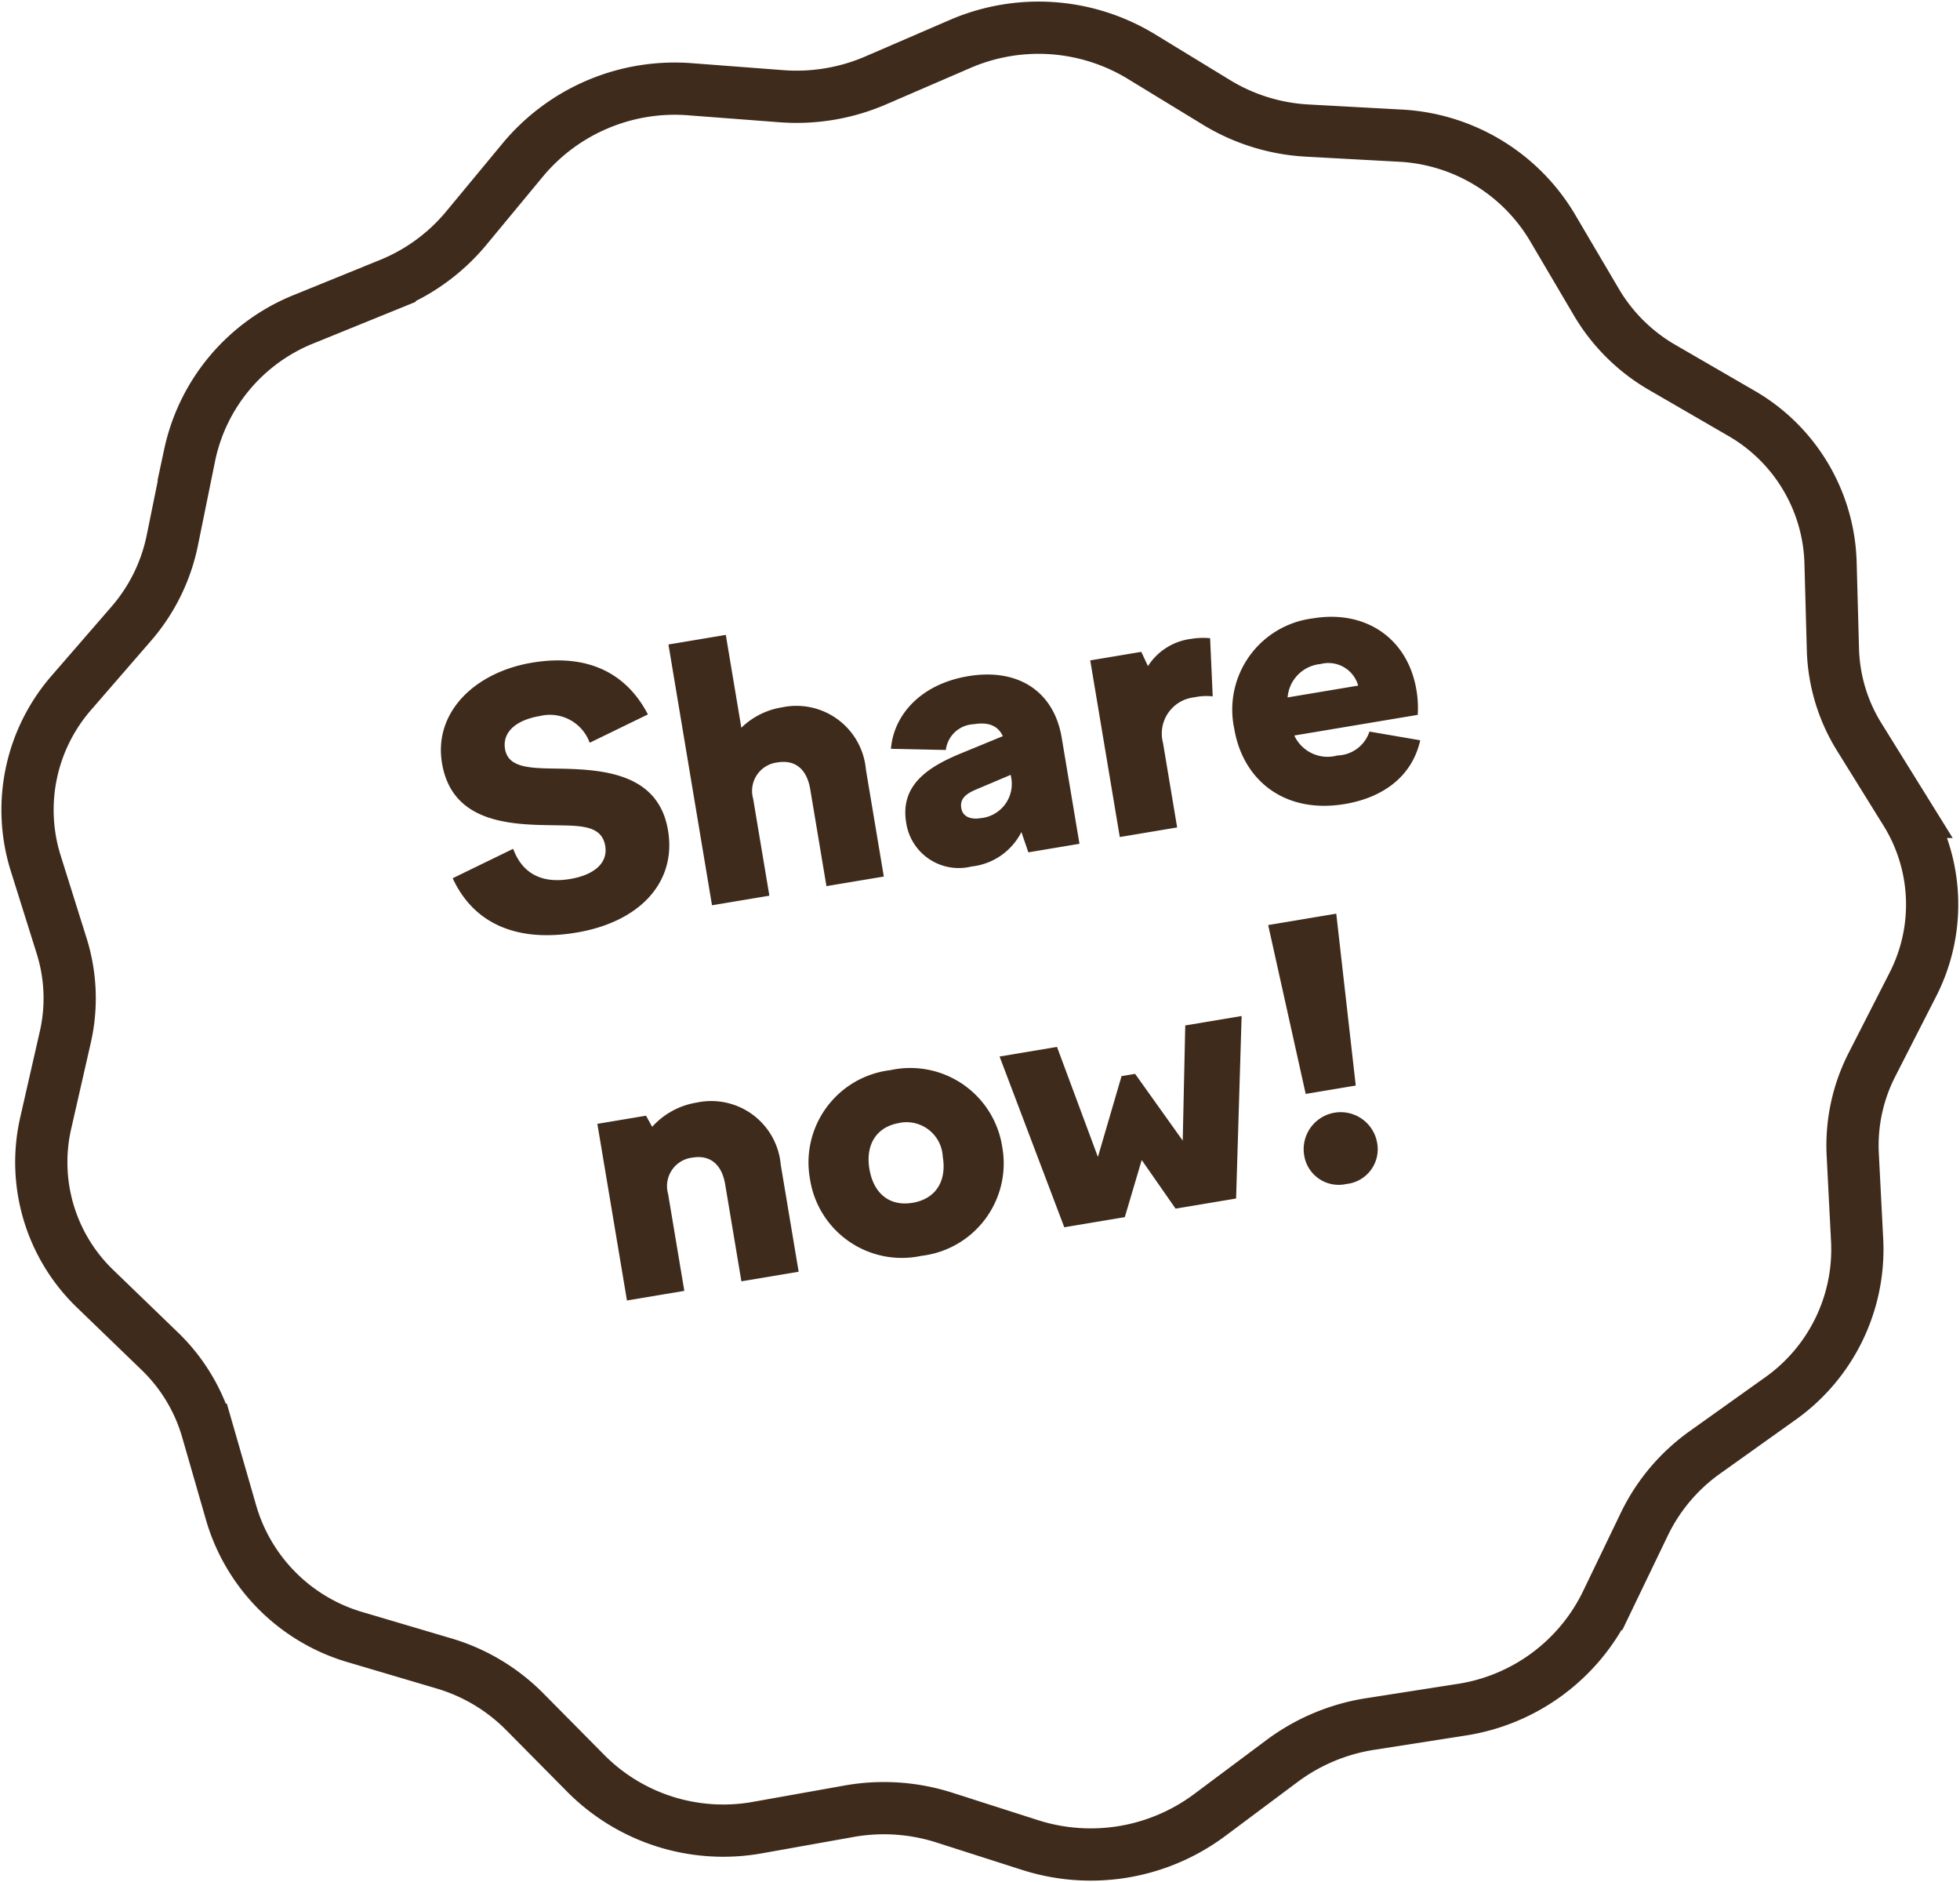 <svg xmlns="http://www.w3.org/2000/svg" width="150.097" height="144.092" viewBox="0 0 150.097 144.092">
  <g id="Group_10" data-name="Group 10" transform="translate(-3497.5 280.996)">
    <path id="Form_3" data-name="Form 3" d="M1747.857,50.1l6.431-2.778a15.135,15.135,0,0,1,13.827.9l5.877,3.585a14.88,14.88,0,0,0,6.932,2.134l7,.382a14.429,14.429,0,0,1,11.707,6.961l3.424,5.811a13.961,13.961,0,0,0,5.052,4.991l5.961,3.453a13.65,13.65,0,0,1,6.907,11.421l.184,6.71a13.4,13.4,0,0,0,2.016,6.7l3.56,5.734a13.447,13.447,0,0,1,.523,13.265l-3.1,6.071a13.607,13.607,0,0,0-1.482,6.881l.343,6.7a14,14,0,0,1-5.983,12.071l-5.665,4.04a14.438,14.438,0,0,0-4.641,5.479l-2.953,6.132a14.844,14.844,0,0,1-11.115,8.112l-6.941,1.085a15.193,15.193,0,0,0-6.737,2.824l-5.572,4.16a15.24,15.24,0,0,1-13.7,2.293l-6.62-2.119a15.209,15.209,0,0,0-7.292-.477l-6.914,1.234a14.841,14.841,0,0,1-13.15-4.051l-4.788-4.837a14.458,14.458,0,0,0-6.172-3.67l-6.674-1.975a13.991,13.991,0,0,1-9.584-9.466l-1.858-6.448a13.629,13.629,0,0,0-3.642-6.023l-4.9-4.732a13.448,13.448,0,0,1-3.826-12.711l1.5-6.581a13.382,13.382,0,0,0-.276-6.994l-2.009-6.4a13.649,13.649,0,0,1,2.81-13.047l4.514-5.206a14,14,0,0,0,3.152-6.364l1.344-6.609a14.426,14.426,0,0,1,8.805-10.393l6.492-2.639a14.9,14.9,0,0,0,5.86-4.276l4.389-5.3a15.136,15.136,0,0,1,12.78-5.356l6.985.532A15.284,15.284,0,0,0,1747.857,50.1Z" transform="translate(1816.706 -324.939)" fill="none" stroke="#3f2b1b" stroke-width="4"/>
    <path id="Path_5" data-name="Path 5" d="M-20.844-15.228c-1.161-3.564-3.969-5.373-8.1-5.373-4.455,0-8.073,2.511-8.073,6.453,0,4.482,4.077,5.454,7.371,6.048,2.133.405,3.915.567,3.915,2.268,0,1.35-1.242,2.052-3.078,2.052-2.052,0-3.51-.891-3.915-3l-4.941,1.458c1.026,3.753,4.1,5.67,8.667,5.67,4.887,0,8.208-2.511,8.208-6.561,0-4.293-3.861-5.346-7.047-5.967-2.3-.432-4.239-.648-4.239-2.241,0-1.323,1.215-2.052,3.051-2.052A3.245,3.245,0,0,1-25.6-13.824ZM-18.414,0h4.455V-7.533a2.194,2.194,0,0,1,2.3-2.43c1.4,0,2.133.918,2.133,2.43V0h4.455V-8.316a5.342,5.342,0,0,0-5.535-5.751,5.778,5.778,0,0,0-3.348,1.026V-20.25h-4.455ZM6.156,0h3.969V-8.235c0-3.591-2.4-5.832-6.291-5.832-3.726,0-6.129,2.025-6.75,4.509l4.131.783a2.246,2.246,0,0,1,2.43-1.593c1.134,0,1.809.405,2.052,1.269l-3.429.783C-.3-7.722-2.7-6.723-2.7-3.78A4.07,4.07,0,0,0,1.674.351,4.863,4.863,0,0,0,5.886-1.62ZM1.647-4.185c0-.756.567-1.026,1.323-1.215L5.8-6.075v.108A2.632,2.632,0,0,1,2.97-3.186C2.268-3.186,1.647-3.483,1.647-4.185ZM13.257,0h4.455V-6.561a2.794,2.794,0,0,1,2.943-3.051,4.407,4.407,0,0,1,1.4.162l.54-4.428a5.692,5.692,0,0,0-1.458-.189,4.6,4.6,0,0,0-3.591,1.512l-.324-1.161H13.257ZM30.672.351c3.024,0,5.454-1.269,6.507-3.861l-3.726-1.3a2.661,2.661,0,0,1-2.727,1.4,2.806,2.806,0,0,1-3-2.052h9.585a8.121,8.121,0,0,0,.216-1.89c0-4.05-2.862-6.723-6.912-6.723A7.039,7.039,0,0,0,23.274-6.75C23.274-2.727,26,.351,30.672.351ZM30.618-10.53a2.371,2.371,0,0,1,2.565,2.106H27.7A2.794,2.794,0,0,1,30.618-10.53ZM-29.835,28.775h4.455V21.242a2.194,2.194,0,0,1,2.3-2.43c1.4,0,2.133.918,2.133,2.43v7.533H-16.5V20.459a5.342,5.342,0,0,0-5.535-5.751,5.852,5.852,0,0,0-3.7,1.269l-.324-.918h-3.78ZM-7.02,14.708a7.118,7.118,0,0,0-7.452,7.209A7.118,7.118,0,0,0-7.02,29.126,7.125,7.125,0,0,0,.459,21.917,7.125,7.125,0,0,0-7.02,14.708Zm0,4.1a2.778,2.778,0,0,1,2.862,3.1c0,1.917-1.08,3.1-2.862,3.1s-2.835-1.188-2.835-3.1C-9.855,20.027-8.8,18.812-7.02,18.812ZM1.4,15.059,4.131,28.775h4.7l2-4.1,1.944,4.1h4.7L20.2,15.059H15.822l-1.647,8.667-2.754-5.643H10.368L7.56,23.888l-1.7-8.829ZM23.355,8.525l.7,13.23h3.888l.7-13.23ZM26,29.072a2.676,2.676,0,0,0,2.835-2.7,2.835,2.835,0,0,0-5.67,0A2.676,2.676,0,0,0,26,29.072Z" transform="matrix(0.986, -0.165, 0.165, 0.986, 3570.182, -214.722)" fill="#3f2b1b"/>
  </g>
</svg>
